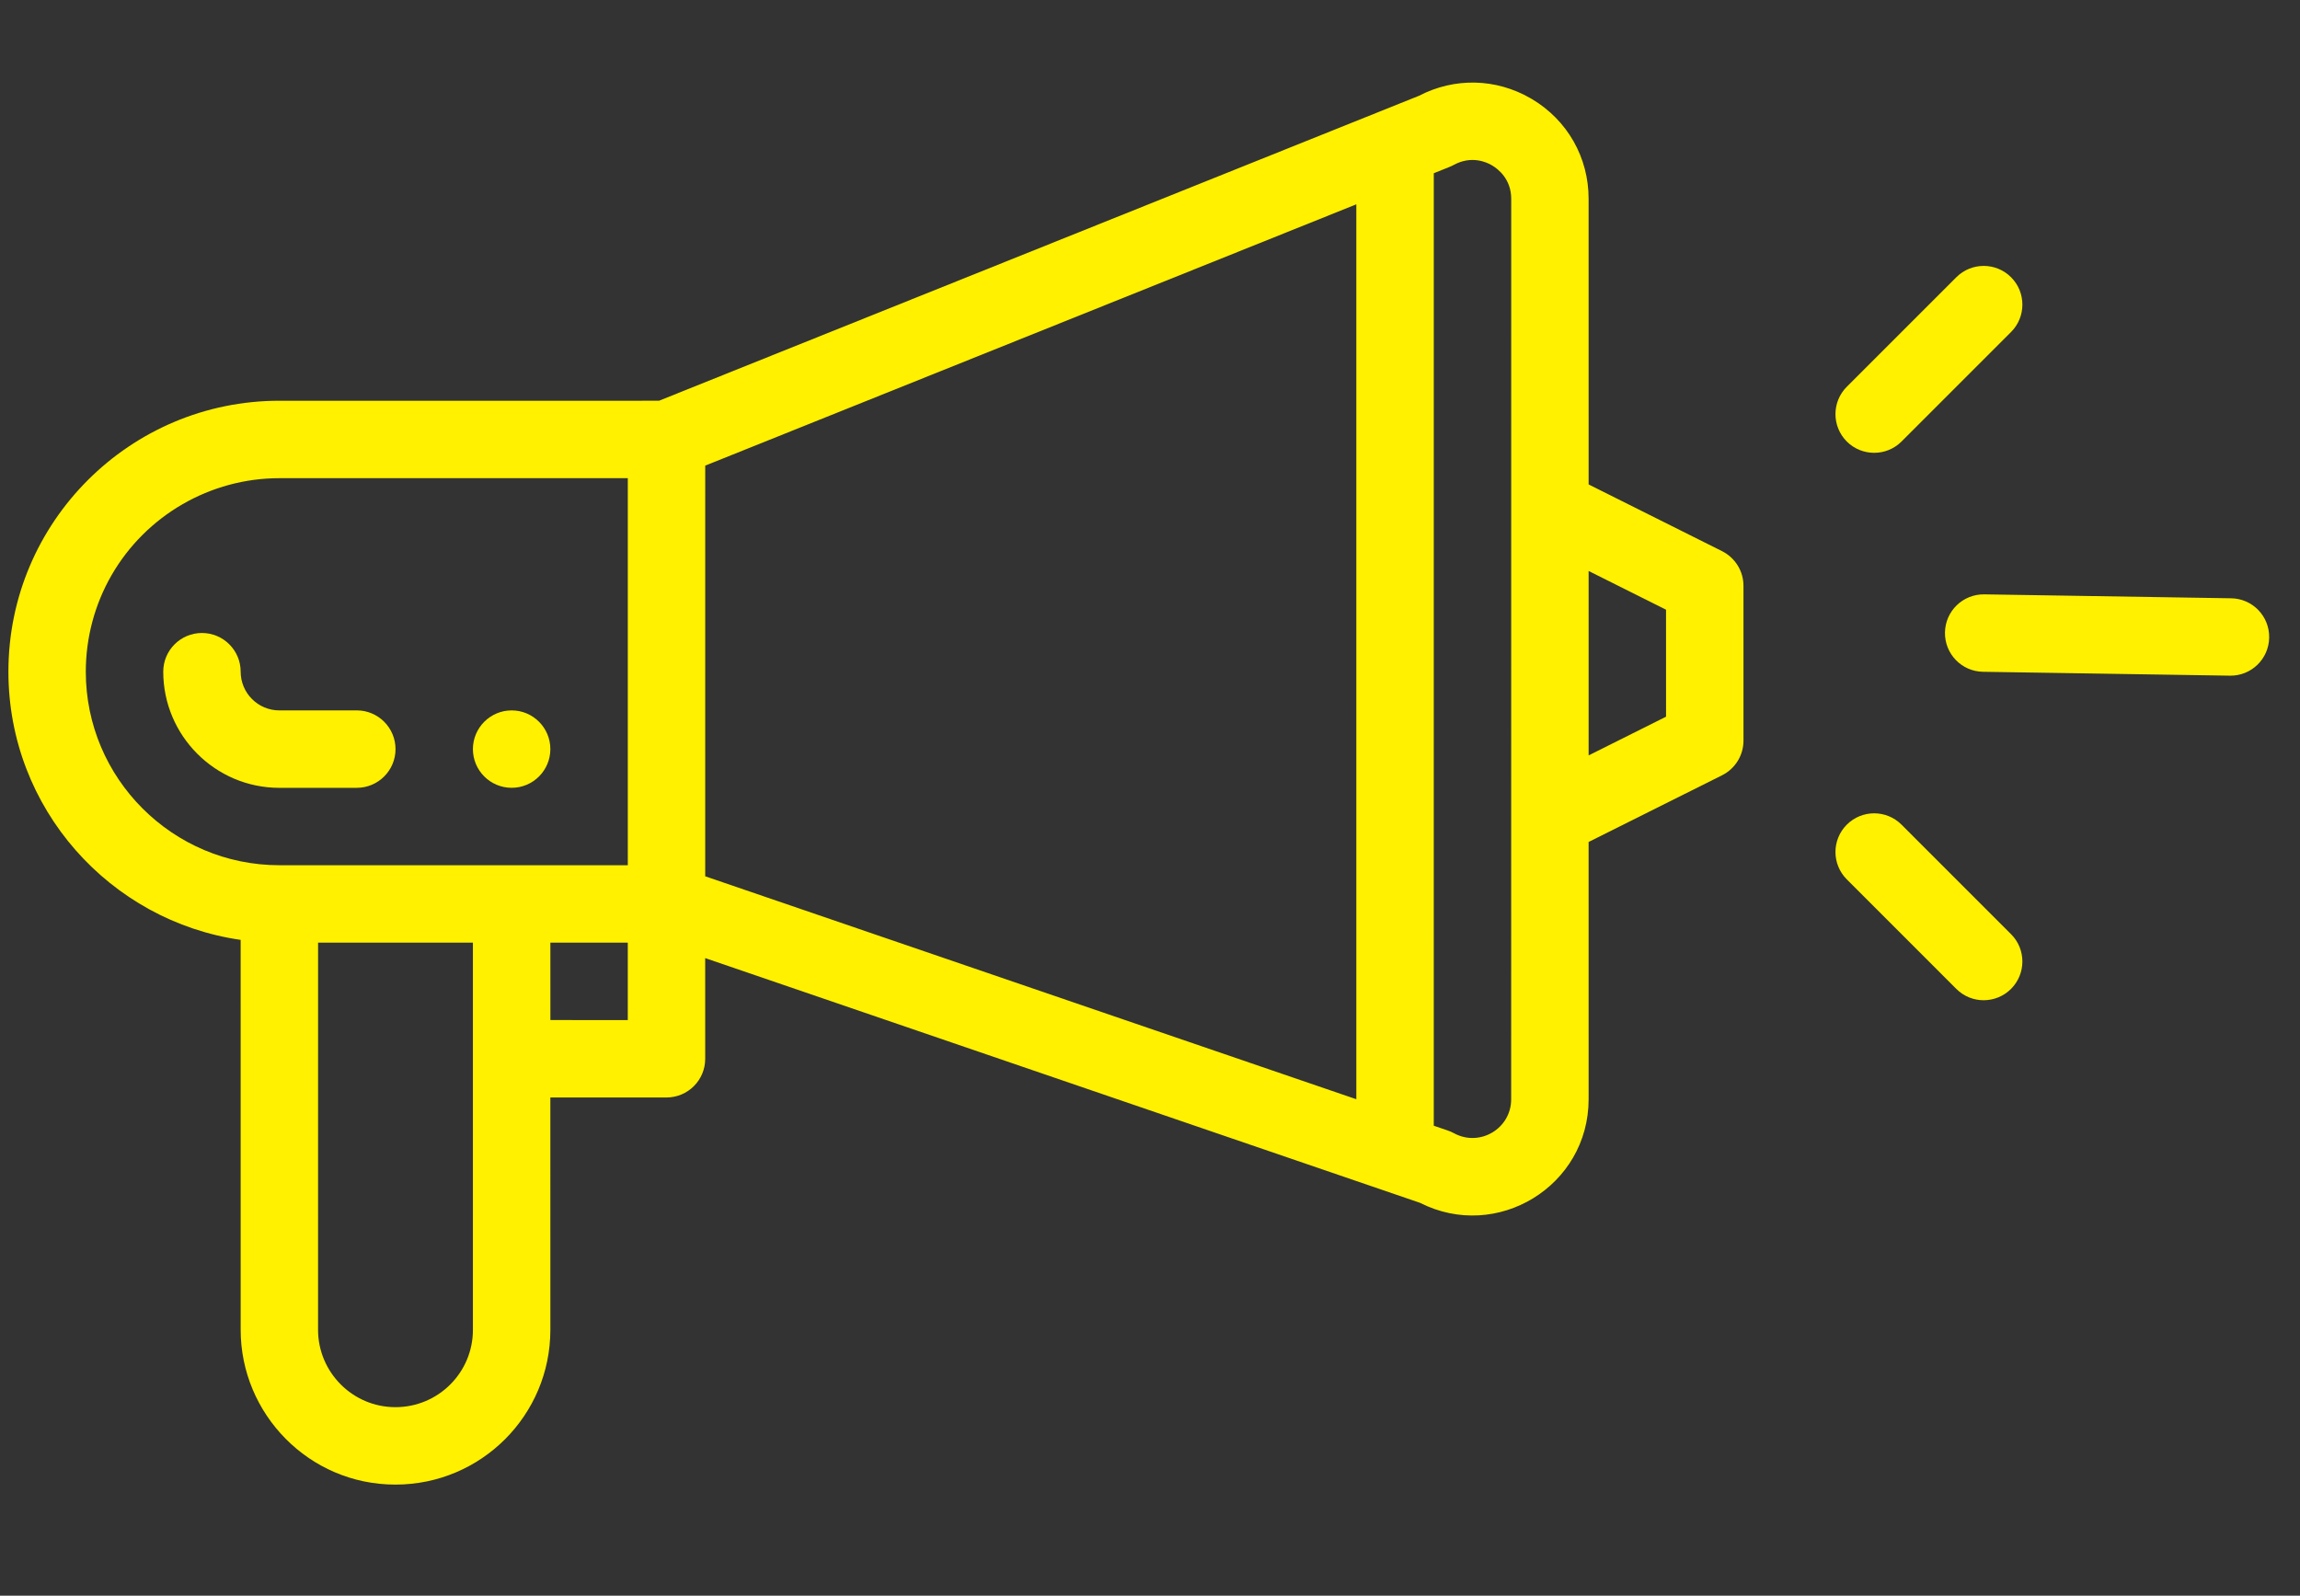 <?xml version="1.0" encoding="UTF-8"?>
<svg width="49px" height="34px" viewBox="0 0 49 34" version="1.1" xmlns="http://www.w3.org/2000/svg" xmlns:xlink="http://www.w3.org/1999/xlink">
    <rect x="0" y="0" width="49" height="34" fill="#333333" stroke="none"/>
    <!-- Generator: sketchtool 63.1 (101010) - https://sketch.com -->
    <title>50C195A2-5491-4C4E-AD33-349EEE230F62</title>
    <desc>Created with sketchtool.</desc>
    <g id="Početna" stroke="none" stroke-width="1" fill="none" fill-rule="evenodd">
        <g id="Početna-v1" transform="translate(-1258, -1694)" fill="#FFF100" fill-rule="nonzero">
            <g id="Kategorije-izdelkov" transform="translate(0, 1375)">
                <g id="Sitemap---icons" transform="translate(727, 80)">
                    <g id="Outdoor-and-sup" transform="translate(498, 201)">
                        <g id="promotion" transform="translate(56.747, 55.943) rotate(30) translate(-56.747, -55.943) translate(30.747, 35.943)">
                            <path d="M14.296,25.421 C14.69,25.194 14.825,24.689 14.598,24.295 C14.37,23.901 13.866,23.765 13.471,23.993 C13.077,24.221 12.942,24.726 13.169,25.12 C13.397,25.514 13.902,25.649 14.296,25.421 L14.296,25.421 Z" id="Path"></path>
                            <path d="M10.916,31.114 L15.07,38.308 C15.966,39.862 17.982,40.438 19.576,39.516 C21.154,38.604 21.696,36.588 20.784,35.009 L18.309,30.723 L20.452,29.486 C20.846,29.258 20.982,28.754 20.754,28.36 L19.681,26.502 C19.809,26.477 20.65,26.312 35.478,23.403 C37.312,23.304 38.41,21.299 37.484,19.696 L34.743,14.949 L36.495,12.296 C36.667,12.035 36.677,11.699 36.521,11.429 L34.871,8.572 C34.715,8.301 34.418,8.143 34.107,8.161 L30.934,8.351 L27.891,3.081 C27.451,2.317 26.661,1.855 25.78,1.844 C25.769,1.844 25.759,1.844 25.748,1.844 C24.896,1.844 24.123,2.268 23.665,2.985 L12.891,16.709 L5.887,20.753 C3.132,22.343 2.178,25.877 3.774,28.639 C5.232,31.165 8.306,32.159 10.916,31.114 L10.916,31.114 Z M19.355,35.834 C19.811,36.622 19.541,37.631 18.751,38.087 C17.958,38.546 16.948,38.264 16.498,37.484 L12.374,30.34 L15.231,28.691 C20.004,36.958 19.279,35.702 19.355,35.834 Z M17.485,29.294 L16.66,27.866 L18.088,27.041 L18.913,28.47 L17.485,29.294 Z M33.697,9.838 L34.837,11.812 L33.821,13.351 L31.856,9.948 L33.697,9.838 Z M25.044,3.889 C25.266,3.527 25.617,3.489 25.759,3.493 C25.9,3.495 26.251,3.539 26.463,3.905 L36.055,20.521 C36.368,21.062 35.988,21.742 35.361,21.757 C35.249,21.76 35.197,21.78 34.909,21.834 L24.762,4.258 C24.975,3.985 25.002,3.958 25.044,3.889 L25.044,3.889 Z M23.664,5.657 L33.198,22.17 L18.81,24.992 L14.435,17.414 L23.664,5.657 Z M5.202,27.815 C4.84,27.188 4.649,26.477 4.649,25.757 C4.649,24.286 5.439,22.916 6.712,22.182 L13.14,18.47 L17.264,25.613 L10.835,29.324 C8.866,30.461 6.339,29.784 5.202,27.815 Z" id="Shape"></path>
                            <path d="M11.741,25.944 C11.513,25.55 11.009,25.415 10.614,25.642 L9.186,26.467 C8.792,26.695 8.287,26.559 8.059,26.165 C7.832,25.771 7.327,25.636 6.933,25.863 C6.538,26.091 6.403,26.596 6.631,26.99 C7.31,28.166 8.824,28.581 10.011,27.896 L11.439,27.071 C11.833,26.843 11.969,26.339 11.741,25.944 L11.741,25.944 Z" id="Path"></path>
                            <path d="M44.001,3.608 L39.405,6.165 C39.007,6.387 38.864,6.889 39.086,7.287 C39.307,7.685 39.809,7.829 40.207,7.607 L44.803,5.049 C45.201,4.828 45.344,4.325 45.122,3.928 C44.901,3.529 44.399,3.386 44.001,3.608 L44.001,3.608 Z" id="Path"></path>
                            <path d="M43.519,12.15 L40.332,11.296 C39.892,11.178 39.44,11.439 39.322,11.879 C39.204,12.319 39.466,12.771 39.906,12.889 L43.092,13.743 C43.535,13.862 43.985,13.597 44.102,13.16 C44.22,12.72 43.959,12.267 43.519,12.15 Z" id="Path"></path>
                            <path d="M35.511,0.611 L34.657,3.798 C34.539,4.238 34.8,4.69 35.24,4.809 C35.679,4.926 36.132,4.666 36.25,4.226 L37.104,1.039 C37.222,0.599 36.961,0.146 36.521,0.028 C36.082,-0.09 35.629,0.171 35.511,0.611 L35.511,0.611 Z" id="Path"></path>
                        </g>
                    </g>
                </g>
            </g>
        </g>
    </g>
</svg>